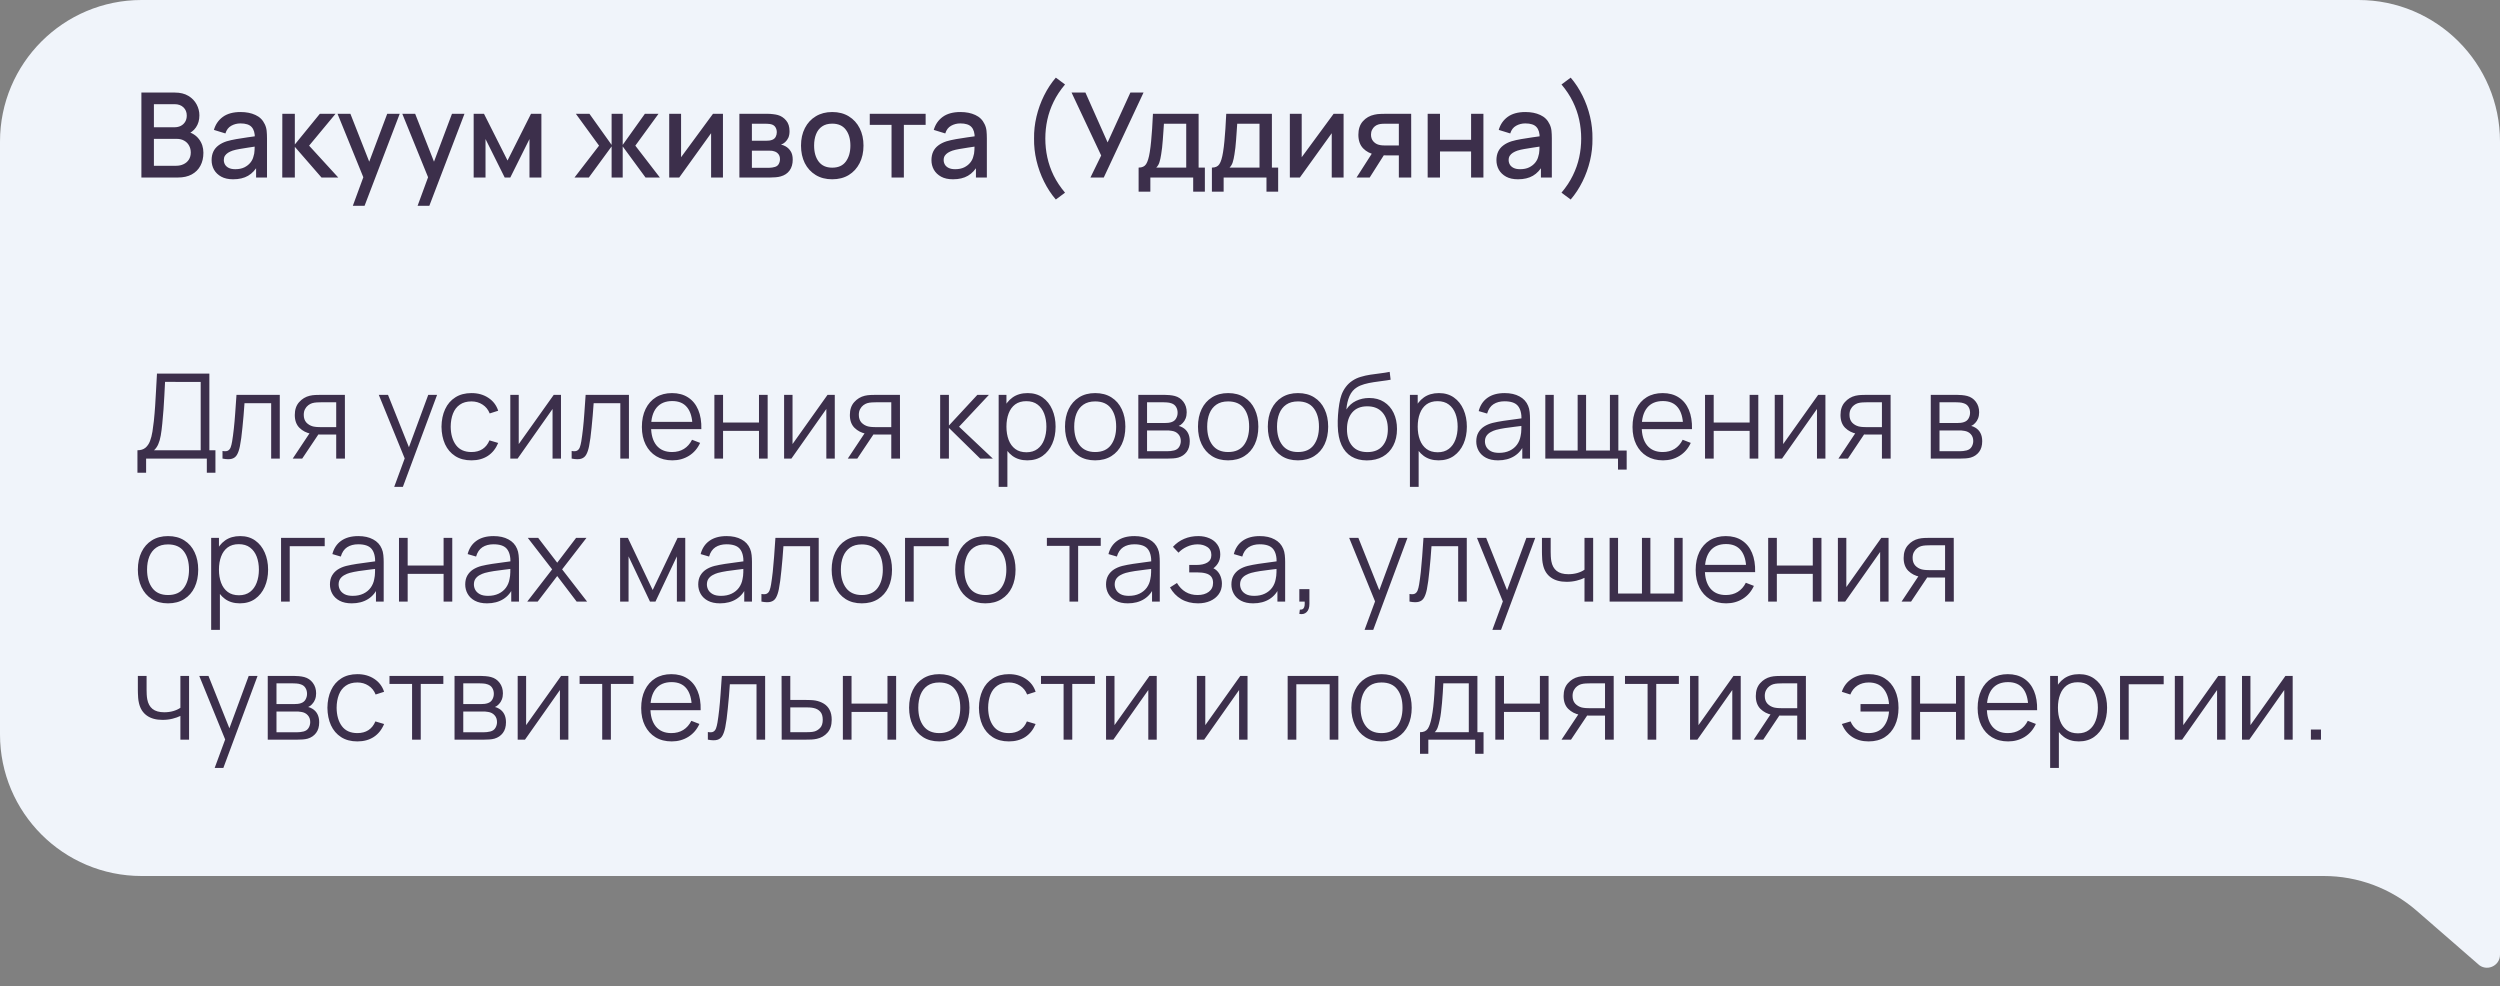 <?xml version="1.0" encoding="UTF-8"?> <svg xmlns="http://www.w3.org/2000/svg" width="507" height="200" viewBox="0 0 507 200" fill="none"><rect x="0" y="0" width="507" height="200" fill="#808080" stroke="none"/> <path d="M0 28.716C0 12.857 12.857 0 28.716 0H478.284C494.144 0 507 12.857 507 28.716V193.62C507 195.969 504.157 197.143 502.5 195.477V195.477L490.103 184.699C484.878 180.155 478.186 177.653 471.262 177.653H28.716C12.857 177.653 0 164.797 0 148.937V28.716Z" fill="#F0F4FA"></path> <path d="M28.675 36V18.771H35.447C36.54 18.771 37.457 18.994 38.199 19.441C38.941 19.887 39.499 20.466 39.874 21.175C40.249 21.877 40.437 22.619 40.437 23.401C40.437 24.35 40.201 25.164 39.731 25.842C39.268 26.52 38.642 26.983 37.852 27.23L37.828 26.643C38.929 26.915 39.775 27.445 40.365 28.235C40.955 29.017 41.25 29.93 41.25 30.975C41.25 31.988 41.047 32.869 40.64 33.619C40.241 34.369 39.655 34.955 38.881 35.378C38.115 35.793 37.186 36 36.093 36H28.675ZM31.212 33.619H35.71C36.277 33.619 36.783 33.511 37.23 33.296C37.685 33.081 38.04 32.773 38.295 32.375C38.558 31.968 38.69 31.485 38.69 30.927C38.69 30.408 38.574 29.942 38.343 29.527C38.119 29.104 37.792 28.773 37.362 28.534C36.939 28.287 36.44 28.163 35.866 28.163H31.212V33.619ZM31.212 25.806H35.411C35.874 25.806 36.289 25.714 36.656 25.531C37.031 25.339 37.326 25.068 37.541 24.717C37.764 24.358 37.876 23.927 37.876 23.425C37.876 22.755 37.653 22.204 37.206 21.774C36.759 21.343 36.161 21.128 35.411 21.128H31.212V25.806ZM47.281 36.359C46.323 36.359 45.522 36.184 44.876 35.833C44.229 35.474 43.739 35.003 43.404 34.421C43.077 33.83 42.913 33.184 42.913 32.482C42.913 31.828 43.029 31.254 43.26 30.759C43.492 30.265 43.835 29.846 44.289 29.503C44.744 29.152 45.302 28.869 45.964 28.654C46.539 28.486 47.189 28.338 47.915 28.211C48.641 28.083 49.402 27.964 50.2 27.852C51.005 27.74 51.803 27.629 52.593 27.517L51.684 28.019C51.7 27.006 51.484 26.257 51.038 25.77C50.599 25.276 49.841 25.028 48.764 25.028C48.086 25.028 47.464 25.188 46.898 25.507C46.331 25.818 45.936 26.336 45.713 27.062L43.38 26.344C43.699 25.236 44.305 24.354 45.199 23.7C46.1 23.046 47.296 22.719 48.788 22.719C49.945 22.719 50.95 22.918 51.803 23.317C52.665 23.708 53.295 24.33 53.694 25.184C53.901 25.607 54.029 26.053 54.077 26.524C54.124 26.994 54.148 27.501 54.148 28.043V36H51.935V33.045L52.366 33.428C51.831 34.417 51.149 35.154 50.32 35.641C49.498 36.12 48.485 36.359 47.281 36.359ZM47.723 34.313C48.433 34.313 49.043 34.189 49.554 33.942C50.064 33.687 50.475 33.364 50.786 32.973C51.097 32.582 51.301 32.175 51.396 31.753C51.532 31.37 51.608 30.939 51.624 30.46C51.648 29.982 51.66 29.599 51.66 29.312L52.473 29.611C51.684 29.73 50.966 29.838 50.32 29.934C49.673 30.029 49.087 30.125 48.561 30.221C48.042 30.309 47.58 30.416 47.173 30.544C46.83 30.664 46.523 30.807 46.252 30.975C45.988 31.142 45.777 31.346 45.617 31.585C45.466 31.824 45.39 32.115 45.39 32.458C45.39 32.793 45.474 33.105 45.641 33.392C45.809 33.671 46.064 33.894 46.407 34.062C46.75 34.229 47.189 34.313 47.723 34.313ZM57.243 36L57.255 23.078H59.792V29.3L64.865 23.078H68.048L62.687 29.539L68.598 36H65.2L59.792 29.778V36H57.243ZM71.551 41.743L74.052 34.935L74.088 36.945L68.452 23.078H71.061L75.272 33.786H74.507L78.527 23.078H81.063L73.932 41.743H71.551ZM84.685 41.743L87.185 34.935L87.221 36.945L81.586 23.078H84.194L88.406 33.786H87.64L91.66 23.078H94.197L87.066 41.743H84.685ZM96.059 36V23.078H98.153L102.927 32.554L107.689 23.078H109.795V36H107.378V28.199L103.489 36H102.353L98.464 28.199V36H96.059ZM116.509 36L121.486 29.539L116.784 23.078H119.536L124.034 29.383V23.078H126.284V29.383L130.783 23.078H133.547L128.844 29.539L133.822 36H130.914L126.284 29.695V36H124.034V29.695L119.416 36H116.509ZM146.616 23.078V36H144.211V27.014L137.75 36H135.716V23.078H138.121V31.884L144.594 23.078H146.616ZM149.948 36V23.078H155.631C156.006 23.078 156.381 23.102 156.756 23.15C157.131 23.19 157.462 23.249 157.749 23.329C158.403 23.513 158.961 23.88 159.424 24.43C159.887 24.972 160.118 25.698 160.118 26.608C160.118 27.126 160.038 27.565 159.879 27.924C159.719 28.275 159.5 28.578 159.221 28.833C159.093 28.945 158.957 29.044 158.814 29.132C158.67 29.22 158.527 29.288 158.383 29.336C158.678 29.383 158.969 29.487 159.256 29.647C159.695 29.878 160.054 30.213 160.333 30.652C160.62 31.082 160.764 31.661 160.764 32.387C160.764 33.256 160.553 33.986 160.13 34.576C159.707 35.158 159.109 35.557 158.335 35.773C158.032 35.86 157.689 35.92 157.306 35.952C156.931 35.984 156.556 36 156.181 36H149.948ZM152.484 34.026H156.026C156.193 34.026 156.385 34.01 156.6 33.978C156.816 33.946 157.007 33.902 157.175 33.846C157.534 33.735 157.789 33.531 157.94 33.236C158.1 32.941 158.18 32.626 158.18 32.291C158.18 31.836 158.06 31.473 157.821 31.202C157.581 30.923 157.278 30.743 156.911 30.664C156.752 30.608 156.576 30.576 156.385 30.568C156.193 30.56 156.03 30.556 155.894 30.556H152.484V34.026ZM152.484 28.546H155.284C155.515 28.546 155.751 28.534 155.99 28.51C156.229 28.478 156.437 28.426 156.612 28.354C156.923 28.235 157.155 28.035 157.306 27.756C157.458 27.469 157.534 27.158 157.534 26.823C157.534 26.456 157.45 26.129 157.282 25.842C157.115 25.555 156.863 25.355 156.528 25.244C156.297 25.164 156.03 25.12 155.727 25.112C155.432 25.096 155.244 25.088 155.164 25.088H152.484V28.546ZM168.775 36.359C167.482 36.359 166.362 36.068 165.413 35.486C164.463 34.903 163.73 34.102 163.211 33.081C162.701 32.052 162.445 30.867 162.445 29.527C162.445 28.179 162.709 26.994 163.235 25.973C163.761 24.944 164.499 24.147 165.448 23.581C166.398 23.006 167.506 22.719 168.775 22.719C170.067 22.719 171.188 23.01 172.137 23.592C173.086 24.175 173.82 24.976 174.338 25.997C174.857 27.018 175.116 28.195 175.116 29.527C175.116 30.875 174.853 32.064 174.326 33.093C173.808 34.114 173.074 34.915 172.125 35.498C171.176 36.072 170.059 36.359 168.775 36.359ZM168.775 34.002C170.011 34.002 170.932 33.587 171.539 32.758C172.153 31.92 172.46 30.843 172.46 29.527C172.46 28.179 172.149 27.102 171.527 26.297C170.912 25.483 169.995 25.076 168.775 25.076C167.937 25.076 167.247 25.267 166.705 25.65C166.162 26.025 165.76 26.548 165.496 27.218C165.233 27.88 165.101 28.65 165.101 29.527C165.101 30.883 165.413 31.968 166.035 32.781C166.657 33.595 167.57 34.002 168.775 34.002ZM180.803 36V25.327H176.388V23.078H187.719V25.327H183.304V36H180.803ZM193.266 36.359C192.309 36.359 191.507 36.184 190.861 35.833C190.215 35.474 189.724 35.003 189.389 34.421C189.062 33.83 188.899 33.184 188.899 32.482C188.899 31.828 189.015 31.254 189.246 30.759C189.477 30.265 189.82 29.846 190.275 29.503C190.73 29.152 191.288 28.869 191.95 28.654C192.524 28.486 193.174 28.338 193.9 28.211C194.626 28.083 195.388 27.964 196.186 27.852C196.991 27.74 197.789 27.629 198.578 27.517L197.669 28.019C197.685 27.006 197.47 26.257 197.023 25.77C196.584 25.276 195.827 25.028 194.75 25.028C194.072 25.028 193.45 25.188 192.883 25.507C192.317 25.818 191.922 26.336 191.699 27.062L189.366 26.344C189.685 25.236 190.291 24.354 191.184 23.7C192.086 23.046 193.282 22.719 194.774 22.719C195.93 22.719 196.935 22.918 197.789 23.317C198.65 23.708 199.28 24.33 199.679 25.184C199.887 25.607 200.014 26.053 200.062 26.524C200.11 26.994 200.134 27.501 200.134 28.043V36H197.92V33.045L198.351 33.428C197.817 34.417 197.135 35.154 196.305 35.641C195.484 36.12 194.471 36.359 193.266 36.359ZM193.709 34.313C194.419 34.313 195.029 34.189 195.539 33.942C196.05 33.687 196.461 33.364 196.772 32.973C197.083 32.582 197.286 32.175 197.382 31.753C197.518 31.37 197.593 30.939 197.609 30.46C197.633 29.982 197.645 29.599 197.645 29.312L198.459 29.611C197.669 29.73 196.951 29.838 196.305 29.934C195.659 30.029 195.073 30.125 194.546 30.221C194.028 30.309 193.565 30.416 193.158 30.544C192.815 30.664 192.508 30.807 192.237 30.975C191.974 31.142 191.762 31.346 191.603 31.585C191.451 31.824 191.376 32.115 191.376 32.458C191.376 32.793 191.459 33.105 191.627 33.392C191.794 33.671 192.05 33.894 192.393 34.062C192.736 34.229 193.174 34.313 193.709 34.313ZM214.122 40.463C213.196 39.386 212.399 38.17 211.729 36.814C211.059 35.466 210.548 34.05 210.197 32.566C209.846 31.075 209.683 29.587 209.707 28.103C209.683 26.619 209.846 25.136 210.197 23.652C210.548 22.161 211.059 20.741 211.729 19.393C212.399 18.037 213.196 16.82 214.122 15.743L215.988 17.131C215.031 18.264 214.261 19.429 213.679 20.625C213.097 21.814 212.67 23.034 212.399 24.286C212.127 25.531 211.992 26.803 211.992 28.103C211.992 29.395 212.127 30.668 212.399 31.92C212.67 33.172 213.097 34.397 213.679 35.593C214.269 36.79 215.039 37.95 215.988 39.075L214.122 40.463ZM221.141 36L223.319 31.537L217.312 18.771H220.124L224.623 28.881L229.241 18.771H231.909L223.845 36H221.141ZM230.911 38.872V33.99C231.62 33.99 232.127 33.755 232.43 33.284C232.741 32.805 232.988 31.996 233.172 30.855C233.284 30.161 233.375 29.423 233.447 28.642C233.527 27.86 233.595 27.014 233.651 26.105C233.706 25.188 233.762 24.179 233.818 23.078H243.079V33.99H244.347V38.872H241.978V36H233.292V38.872H230.911ZM234.488 33.99H240.566V25.088H236.044C236.012 25.614 235.976 26.157 235.936 26.715C235.904 27.274 235.864 27.828 235.816 28.378C235.776 28.929 235.728 29.455 235.673 29.958C235.617 30.46 235.553 30.915 235.481 31.322C235.385 31.952 235.27 32.478 235.134 32.901C235.007 33.324 234.791 33.687 234.488 33.99ZM245.773 38.872V33.99C246.483 33.99 246.99 33.755 247.293 33.284C247.604 32.805 247.851 31.996 248.035 30.855C248.146 30.161 248.238 29.423 248.31 28.642C248.39 27.86 248.457 27.014 248.513 26.105C248.569 25.188 248.625 24.179 248.681 23.078H257.941V33.99H259.21V38.872H256.841V36H248.154V38.872H245.773ZM249.351 33.99H255.429V25.088H250.906C250.874 25.614 250.838 26.157 250.798 26.715C250.767 27.274 250.727 27.828 250.679 28.378C250.639 28.929 250.591 29.455 250.535 29.958C250.479 30.46 250.416 30.915 250.344 31.322C250.248 31.952 250.132 32.478 249.997 32.901C249.869 33.324 249.654 33.687 249.351 33.99ZM272.481 23.078V36H270.076V27.014L263.615 36H261.581V23.078H263.986V31.884L270.459 23.078H272.481ZM283.686 36V31.513H281.125C280.822 31.513 280.459 31.501 280.036 31.477C279.622 31.453 279.231 31.41 278.864 31.346C277.899 31.17 277.093 30.751 276.447 30.089C275.801 29.419 275.478 28.498 275.478 27.326C275.478 26.193 275.781 25.284 276.387 24.598C277.001 23.904 277.779 23.457 278.72 23.257C279.127 23.162 279.542 23.11 279.965 23.102C280.395 23.086 280.758 23.078 281.053 23.078H286.186L286.198 36H283.686ZM275.107 36L278.373 30.891H281.017L277.775 36H275.107ZM280.91 29.503H283.686V25.088H280.91C280.734 25.088 280.519 25.096 280.264 25.112C280.008 25.128 279.761 25.172 279.522 25.244C279.275 25.315 279.035 25.443 278.804 25.626C278.581 25.81 278.397 26.045 278.254 26.332C278.11 26.612 278.038 26.935 278.038 27.302C278.038 27.852 278.194 28.307 278.505 28.666C278.816 29.017 279.187 29.248 279.618 29.36C279.849 29.423 280.08 29.463 280.312 29.479C280.543 29.495 280.742 29.503 280.91 29.503ZM289.53 36V23.078H292.031V28.354H298.336V23.078H300.837V36H298.336V30.712H292.031V36H289.53ZM307.844 36.359C306.887 36.359 306.085 36.184 305.439 35.833C304.793 35.474 304.302 35.003 303.967 34.421C303.64 33.83 303.477 33.184 303.477 32.482C303.477 31.828 303.592 31.254 303.824 30.759C304.055 30.265 304.398 29.846 304.853 29.503C305.307 29.152 305.866 28.869 306.528 28.654C307.102 28.486 307.752 28.338 308.478 28.211C309.204 28.083 309.966 27.964 310.763 27.852C311.569 27.74 312.367 27.629 313.156 27.517L312.247 28.019C312.263 27.006 312.048 26.257 311.601 25.77C311.162 25.276 310.404 25.028 309.327 25.028C308.649 25.028 308.027 25.188 307.461 25.507C306.895 25.818 306.5 26.336 306.276 27.062L303.943 26.344C304.262 25.236 304.869 24.354 305.762 23.7C306.663 23.046 307.86 22.719 309.351 22.719C310.508 22.719 311.513 22.918 312.367 23.317C313.228 23.708 313.858 24.33 314.257 25.184C314.464 25.607 314.592 26.053 314.64 26.524C314.688 26.994 314.712 27.501 314.712 28.043V36H312.498V33.045L312.929 33.428C312.394 34.417 311.712 35.154 310.883 35.641C310.061 36.12 309.048 36.359 307.844 36.359ZM308.287 34.313C308.996 34.313 309.607 34.189 310.117 33.942C310.628 33.687 311.038 33.364 311.35 32.973C311.661 32.582 311.864 32.175 311.96 31.753C312.095 31.37 312.171 30.939 312.187 30.46C312.211 29.982 312.223 29.599 312.223 29.312L313.037 29.611C312.247 29.73 311.529 29.838 310.883 29.934C310.237 30.029 309.651 30.125 309.124 30.221C308.606 30.309 308.143 30.416 307.736 30.544C307.393 30.664 307.086 30.807 306.815 30.975C306.552 31.142 306.34 31.346 306.181 31.585C306.029 31.824 305.953 32.115 305.953 32.458C305.953 32.793 306.037 33.105 306.205 33.392C306.372 33.671 306.627 33.894 306.97 34.062C307.313 34.229 307.752 34.313 308.287 34.313ZM318.536 40.463L316.669 39.075C317.618 37.95 318.384 36.79 318.967 35.593C319.557 34.397 319.988 33.172 320.259 31.92C320.53 30.668 320.666 29.395 320.666 28.103C320.666 26.803 320.53 25.531 320.259 24.286C319.988 23.034 319.561 21.814 318.978 20.625C318.396 19.429 317.626 18.264 316.669 17.131L318.536 15.743C319.461 16.82 320.259 18.037 320.929 19.393C321.599 20.741 322.109 22.161 322.46 23.652C322.811 25.136 322.975 26.619 322.951 28.103C322.975 29.587 322.811 31.075 322.46 32.566C322.109 34.05 321.599 35.466 320.929 36.814C320.259 38.17 319.461 39.386 318.536 40.463ZM27.873 95.872V91.313C28.544 91.313 29.082 91.145 29.489 90.81C29.895 90.467 30.207 90.013 30.422 89.446C30.637 88.88 30.801 88.246 30.913 87.544C31.024 86.834 31.12 86.116 31.2 85.39C31.311 84.329 31.399 83.305 31.463 82.315C31.535 81.326 31.595 80.301 31.642 79.24C31.698 78.18 31.762 77.019 31.834 75.759L42.459 75.771V91.313H43.691V95.872H41.944V93H29.632V95.872H27.873ZM31.236 91.313H40.7V77.458L33.473 77.446C33.425 78.419 33.377 79.36 33.329 80.269C33.282 81.179 33.226 82.096 33.162 83.021C33.098 83.947 33.014 84.912 32.911 85.917C32.823 86.834 32.719 87.636 32.6 88.322C32.48 89.008 32.312 89.594 32.097 90.081C31.89 90.567 31.602 90.978 31.236 91.313ZM45.122 93V91.457C45.601 91.544 45.964 91.524 46.211 91.397C46.466 91.261 46.654 91.038 46.773 90.727C46.893 90.408 46.993 90.013 47.072 89.542C47.2 88.76 47.316 87.899 47.419 86.958C47.523 86.016 47.615 84.98 47.695 83.847C47.782 82.706 47.87 81.45 47.958 80.078H56.74V93H54.993V81.765H49.585C49.529 82.611 49.465 83.452 49.394 84.29C49.322 85.127 49.246 85.933 49.166 86.707C49.094 87.472 49.015 88.178 48.927 88.824C48.839 89.47 48.748 90.029 48.652 90.499C48.508 91.209 48.317 91.776 48.077 92.198C47.846 92.621 47.499 92.9 47.036 93.036C46.574 93.171 45.936 93.159 45.122 93ZM68.183 93V88.13H65.168C64.817 88.13 64.454 88.118 64.079 88.094C63.712 88.062 63.369 88.019 63.05 87.963C62.141 87.787 61.367 87.388 60.729 86.766C60.099 86.136 59.784 85.267 59.784 84.158C59.784 83.073 60.079 82.204 60.669 81.55C61.259 80.888 61.973 80.457 62.811 80.257C63.194 80.17 63.581 80.118 63.971 80.102C64.37 80.086 64.713 80.078 65.001 80.078H69.942L69.954 93H68.183ZM59.365 93L62.966 87.58H64.917L61.291 93H59.365ZM65.072 86.623H68.183V81.585H65.072C64.881 81.585 64.614 81.594 64.271 81.609C63.928 81.625 63.605 81.677 63.301 81.765C63.038 81.845 62.775 81.984 62.512 82.184C62.257 82.375 62.041 82.634 61.866 82.962C61.69 83.281 61.602 83.671 61.602 84.134C61.602 84.78 61.778 85.299 62.129 85.689C62.488 86.072 62.934 86.336 63.469 86.479C63.756 86.543 64.043 86.583 64.33 86.599C64.618 86.615 64.865 86.623 65.072 86.623ZM79.943 98.743L82.444 91.959L82.48 93.969L76.82 80.078H78.687L83.329 91.696H82.563L86.847 80.078H88.641L81.702 98.743H79.943ZM95.612 93.359C94.312 93.359 93.212 93.068 92.31 92.486C91.409 91.903 90.723 91.102 90.252 90.081C89.79 89.052 89.55 87.871 89.534 86.539C89.55 85.183 89.797 83.994 90.276 82.973C90.755 81.944 91.445 81.147 92.346 80.581C93.247 80.006 94.34 79.719 95.624 79.719C96.933 79.719 98.069 80.038 99.034 80.676C100.008 81.314 100.674 82.188 101.033 83.296L99.31 83.847C99.007 83.073 98.524 82.475 97.862 82.052C97.208 81.621 96.458 81.406 95.612 81.406C94.663 81.406 93.877 81.625 93.255 82.064C92.633 82.495 92.171 83.097 91.867 83.871C91.564 84.644 91.409 85.534 91.401 86.539C91.417 88.086 91.776 89.331 92.478 90.272C93.18 91.205 94.225 91.672 95.612 91.672C96.49 91.672 97.236 91.472 97.85 91.074C98.472 90.667 98.943 90.077 99.262 89.303L101.033 89.829C100.554 90.978 99.852 91.855 98.927 92.462C98.001 93.06 96.897 93.359 95.612 93.359ZM113.768 80.078V93H112.057V82.938L104.974 93H103.49V80.078H105.201V90.057L112.297 80.078H113.768ZM115.93 93V91.457C116.409 91.544 116.771 91.524 117.019 91.397C117.274 91.261 117.461 91.038 117.581 90.727C117.701 90.408 117.8 90.013 117.88 89.542C118.008 88.76 118.123 87.899 118.227 86.958C118.331 86.016 118.423 84.98 118.502 83.847C118.59 82.706 118.678 81.45 118.766 80.078H127.548V93H125.801V81.765H120.393C120.337 82.611 120.273 83.452 120.201 84.29C120.13 85.127 120.054 85.933 119.974 86.707C119.902 87.472 119.823 88.178 119.735 88.824C119.647 89.47 119.555 90.029 119.46 90.499C119.316 91.209 119.125 91.776 118.885 92.198C118.654 92.621 118.307 92.9 117.844 93.036C117.382 93.171 116.744 93.159 115.93 93ZM136.359 93.359C135.098 93.359 134.006 93.08 133.08 92.521C132.163 91.963 131.449 91.177 130.939 90.164C130.428 89.151 130.173 87.963 130.173 86.599C130.173 85.187 130.424 83.966 130.927 82.938C131.429 81.909 132.135 81.115 133.044 80.556C133.962 79.998 135.043 79.719 136.287 79.719C137.563 79.719 138.652 80.014 139.553 80.604C140.455 81.187 141.137 82.024 141.599 83.117C142.062 84.21 142.273 85.514 142.233 87.029H140.439V86.407C140.407 84.732 140.044 83.468 139.35 82.615C138.664 81.761 137.659 81.334 136.335 81.334C134.947 81.334 133.882 81.785 133.14 82.686C132.406 83.588 132.039 84.872 132.039 86.539C132.039 88.166 132.406 89.43 133.14 90.332C133.882 91.225 134.931 91.672 136.287 91.672C137.212 91.672 138.018 91.46 138.704 91.038C139.398 90.607 139.944 89.989 140.343 89.183L141.982 89.817C141.472 90.942 140.718 91.816 139.721 92.438C138.732 93.052 137.611 93.359 136.359 93.359ZM131.417 87.029V85.558H141.288V87.029H131.417ZM144.877 93V80.078H146.636V85.689H153.922V80.078H155.681V93H153.922V87.376H146.636V93H144.877ZM169.293 80.078V93H167.582V82.938L160.499 93H159.015V80.078H160.726V90.057L167.821 80.078H169.293ZM180.751 93V88.13H177.736C177.385 88.13 177.022 88.118 176.647 88.094C176.28 88.062 175.937 88.019 175.618 87.963C174.709 87.787 173.935 87.388 173.297 86.766C172.667 86.136 172.352 85.267 172.352 84.158C172.352 83.073 172.647 82.204 173.237 81.55C173.827 80.888 174.541 80.457 175.379 80.257C175.762 80.17 176.149 80.118 176.54 80.102C176.938 80.086 177.281 80.078 177.569 80.078H182.51L182.522 93H180.751ZM171.933 93L175.534 87.58H177.485L173.859 93H171.933ZM177.64 86.623H180.751V81.585H177.64C177.449 81.585 177.182 81.594 176.839 81.609C176.496 81.625 176.173 81.677 175.869 81.765C175.606 81.845 175.343 81.984 175.08 82.184C174.825 82.375 174.609 82.634 174.434 82.962C174.258 83.281 174.17 83.671 174.17 84.134C174.17 84.78 174.346 85.299 174.697 85.689C175.056 86.072 175.503 86.336 176.037 86.479C176.324 86.543 176.611 86.583 176.898 86.599C177.186 86.615 177.433 86.623 177.64 86.623ZM190.656 93L190.668 80.078H192.439V86.3L198.206 80.078H200.551L194.497 86.539L201.341 93H198.781L192.439 86.778V93H190.656ZM208.343 93.359C207.154 93.359 206.149 93.06 205.328 92.462C204.506 91.855 203.884 91.038 203.461 90.009C203.038 88.972 202.827 87.811 202.827 86.527C202.827 85.219 203.038 84.054 203.461 83.033C203.892 82.004 204.522 81.195 205.352 80.604C206.181 80.014 207.202 79.719 208.415 79.719C209.595 79.719 210.608 80.018 211.454 80.616C212.299 81.215 212.945 82.028 213.392 83.057C213.847 84.086 214.074 85.243 214.074 86.527C214.074 87.819 213.847 88.98 213.392 90.009C212.937 91.038 212.283 91.855 211.43 92.462C210.576 93.06 209.547 93.359 208.343 93.359ZM202.528 98.743V80.078H204.107V89.805H204.299V98.743H202.528ZM208.163 91.72C209.065 91.72 209.814 91.492 210.413 91.038C211.011 90.583 211.458 89.965 211.753 89.183C212.056 88.394 212.207 87.508 212.207 86.527C212.207 85.554 212.06 84.676 211.765 83.895C211.47 83.113 211.019 82.495 210.413 82.04C209.814 81.585 209.053 81.358 208.127 81.358C207.226 81.358 206.476 81.578 205.878 82.016C205.288 82.455 204.845 83.065 204.55 83.847C204.255 84.621 204.107 85.514 204.107 86.527C204.107 87.524 204.255 88.417 204.55 89.207C204.845 89.989 205.292 90.603 205.89 91.05C206.488 91.496 207.246 91.72 208.163 91.72ZM222.098 93.359C220.813 93.359 219.716 93.068 218.807 92.486C217.898 91.903 217.2 91.098 216.713 90.069C216.227 89.04 215.983 87.859 215.983 86.527C215.983 85.171 216.231 83.983 216.725 82.962C217.22 81.941 217.922 81.147 218.831 80.581C219.748 80.006 220.837 79.719 222.098 79.719C223.39 79.719 224.49 80.01 225.4 80.592C226.317 81.167 227.015 81.968 227.494 82.997C227.98 84.018 228.224 85.195 228.224 86.527C228.224 87.883 227.98 89.076 227.494 90.105C227.007 91.126 226.305 91.923 225.388 92.498C224.471 93.072 223.374 93.359 222.098 93.359ZM222.098 91.672C223.533 91.672 224.602 91.197 225.304 90.248C226.006 89.291 226.357 88.05 226.357 86.527C226.357 84.964 226.002 83.719 225.292 82.794C224.59 81.869 223.525 81.406 222.098 81.406C221.132 81.406 220.335 81.625 219.705 82.064C219.082 82.495 218.616 83.097 218.305 83.871C218.002 84.636 217.85 85.522 217.85 86.527C217.85 88.082 218.209 89.331 218.927 90.272C219.645 91.205 220.702 91.672 222.098 91.672ZM230.851 93V80.078H236.175C236.447 80.078 236.774 80.094 237.156 80.126C237.547 80.158 237.91 80.218 238.245 80.305C238.971 80.497 239.553 80.888 239.992 81.478C240.439 82.068 240.662 82.778 240.662 83.608C240.662 84.07 240.59 84.485 240.447 84.852C240.311 85.211 240.116 85.522 239.86 85.785C239.741 85.921 239.609 86.04 239.466 86.144C239.322 86.24 239.182 86.32 239.047 86.383C239.302 86.431 239.577 86.543 239.872 86.718C240.335 86.99 240.686 87.357 240.925 87.819C241.165 88.274 241.284 88.828 241.284 89.482C241.284 90.368 241.073 91.09 240.65 91.648C240.227 92.206 239.661 92.589 238.951 92.797C238.632 92.884 238.285 92.94 237.91 92.964C237.543 92.988 237.196 93 236.869 93H230.851ZM232.622 91.504H236.786C236.953 91.504 237.164 91.492 237.42 91.469C237.675 91.437 237.902 91.397 238.102 91.349C238.572 91.229 238.915 90.99 239.131 90.631C239.354 90.264 239.466 89.865 239.466 89.434C239.466 88.868 239.298 88.406 238.963 88.046C238.636 87.68 238.197 87.456 237.647 87.376C237.464 87.337 237.272 87.313 237.073 87.305C236.873 87.297 236.694 87.293 236.534 87.293H232.622V91.504ZM232.622 85.785H236.235C236.443 85.785 236.674 85.773 236.929 85.749C237.192 85.717 237.42 85.665 237.611 85.594C238.026 85.45 238.329 85.203 238.52 84.852C238.72 84.501 238.82 84.118 238.82 83.703C238.82 83.249 238.712 82.85 238.496 82.507C238.289 82.164 237.974 81.924 237.551 81.789C237.264 81.685 236.953 81.625 236.618 81.609C236.291 81.594 236.084 81.585 235.996 81.585H232.622V85.785ZM249.065 93.359C247.781 93.359 246.684 93.068 245.775 92.486C244.866 91.903 244.168 91.098 243.681 90.069C243.194 89.04 242.951 87.859 242.951 86.527C242.951 85.171 243.198 83.983 243.693 82.962C244.188 81.941 244.889 81.147 245.799 80.581C246.716 80.006 247.805 79.719 249.065 79.719C250.357 79.719 251.458 80.01 252.368 80.592C253.285 81.167 253.983 81.968 254.461 82.997C254.948 84.018 255.191 85.195 255.191 86.527C255.191 87.883 254.948 89.076 254.461 90.105C253.975 91.126 253.273 91.923 252.356 92.498C251.438 93.072 250.341 93.359 249.065 93.359ZM249.065 91.672C250.501 91.672 251.57 91.197 252.272 90.248C252.974 89.291 253.325 88.05 253.325 86.527C253.325 84.964 252.97 83.719 252.26 82.794C251.558 81.869 250.493 81.406 249.065 81.406C248.1 81.406 247.302 81.625 246.672 82.064C246.05 82.495 245.583 83.097 245.272 83.871C244.969 84.636 244.818 85.522 244.818 86.527C244.818 88.082 245.177 89.331 245.895 90.272C246.612 91.205 247.669 91.672 249.065 91.672ZM263.227 93.359C261.943 93.359 260.846 93.068 259.936 92.486C259.027 91.903 258.329 91.098 257.843 90.069C257.356 89.04 257.113 87.859 257.113 86.527C257.113 85.171 257.36 83.983 257.855 82.962C258.349 81.941 259.051 81.147 259.96 80.581C260.878 80.006 261.966 79.719 263.227 79.719C264.519 79.719 265.62 80.01 266.529 80.592C267.446 81.167 268.144 81.968 268.623 82.997C269.11 84.018 269.353 85.195 269.353 86.527C269.353 87.883 269.11 89.076 268.623 90.105C268.136 91.126 267.434 91.923 266.517 92.498C265.6 93.072 264.503 93.359 263.227 93.359ZM263.227 91.672C264.663 91.672 265.731 91.197 266.433 90.248C267.135 89.291 267.486 88.05 267.486 86.527C267.486 84.964 267.131 83.719 266.421 82.794C265.719 81.869 264.655 81.406 263.227 81.406C262.262 81.406 261.464 81.625 260.834 82.064C260.212 82.495 259.745 83.097 259.434 83.871C259.131 84.636 258.979 85.522 258.979 86.527C258.979 88.082 259.338 89.331 260.056 90.272C260.774 91.205 261.831 91.672 263.227 91.672ZM277.173 93.371C275.969 93.363 274.936 93.1 274.074 92.581C273.213 92.063 272.543 91.289 272.064 90.26C271.593 89.231 271.338 87.947 271.298 86.407C271.274 85.729 271.29 84.992 271.346 84.194C271.402 83.388 271.49 82.623 271.609 81.897C271.729 81.171 271.873 80.581 272.04 80.126C272.247 79.535 272.543 78.985 272.925 78.475C273.316 77.956 273.767 77.533 274.277 77.206C274.772 76.871 275.33 76.612 275.953 76.429C276.583 76.237 277.237 76.09 277.915 75.986C278.601 75.882 279.279 75.79 279.949 75.711C280.627 75.631 281.253 75.531 281.827 75.412L282.019 77.003C281.58 77.091 281.062 77.171 280.463 77.242C279.865 77.314 279.239 77.402 278.585 77.505C277.931 77.601 277.305 77.733 276.706 77.9C276.108 78.068 275.598 78.287 275.175 78.558C274.529 78.949 274.03 79.54 273.679 80.329C273.336 81.119 273.125 82.024 273.045 83.045C273.54 82.272 274.194 81.689 275.007 81.298C275.829 80.907 276.718 80.712 277.676 80.712C278.84 80.712 279.841 80.979 280.679 81.514C281.524 82.048 282.174 82.79 282.629 83.739C283.084 84.688 283.311 85.777 283.311 87.006C283.311 88.29 283.06 89.41 282.557 90.368C282.063 91.325 281.357 92.067 280.439 92.593C279.522 93.112 278.433 93.371 277.173 93.371ZM277.305 91.684C278.661 91.684 279.69 91.261 280.392 90.416C281.101 89.57 281.456 88.445 281.456 87.041C281.456 85.606 281.089 84.473 280.356 83.644C279.63 82.814 278.605 82.399 277.281 82.399C275.957 82.399 274.94 82.814 274.23 83.644C273.52 84.473 273.165 85.606 273.165 87.041C273.165 88.477 273.52 89.61 274.23 90.439C274.94 91.269 275.965 91.684 277.305 91.684ZM291.746 93.359C290.558 93.359 289.553 93.06 288.731 92.462C287.91 91.855 287.287 91.038 286.865 90.009C286.442 88.972 286.231 87.811 286.231 86.527C286.231 85.219 286.442 84.054 286.865 83.033C287.295 82.004 287.926 81.195 288.755 80.604C289.585 80.014 290.606 79.719 291.818 79.719C292.999 79.719 294.012 80.018 294.857 80.616C295.703 81.215 296.349 82.028 296.796 83.057C297.25 84.086 297.478 85.243 297.478 86.527C297.478 87.819 297.25 88.98 296.796 90.009C296.341 91.038 295.687 91.855 294.833 92.462C293.98 93.06 292.951 93.359 291.746 93.359ZM285.931 98.743V80.078H287.511V89.805H287.702V98.743H285.931ZM291.567 91.72C292.468 91.72 293.218 91.492 293.816 91.038C294.415 90.583 294.861 89.965 295.156 89.183C295.459 88.394 295.611 87.508 295.611 86.527C295.611 85.554 295.463 84.676 295.168 83.895C294.873 83.113 294.423 82.495 293.816 82.04C293.218 81.585 292.456 81.358 291.531 81.358C290.63 81.358 289.88 81.578 289.282 82.016C288.691 82.455 288.249 83.065 287.954 83.847C287.658 84.621 287.511 85.514 287.511 86.527C287.511 87.524 287.658 88.417 287.954 89.207C288.249 89.989 288.695 90.603 289.294 91.05C289.892 91.496 290.65 91.72 291.567 91.72ZM303.802 93.359C302.829 93.359 302.011 93.183 301.349 92.832C300.695 92.481 300.205 92.015 299.878 91.433C299.551 90.85 299.387 90.216 299.387 89.53C299.387 88.828 299.527 88.23 299.806 87.736C300.093 87.233 300.48 86.822 300.966 86.503C301.461 86.184 302.031 85.941 302.677 85.773C303.332 85.614 304.053 85.474 304.843 85.354C305.641 85.227 306.418 85.119 307.176 85.031C307.942 84.936 308.612 84.844 309.186 84.756L308.564 85.139C308.588 83.863 308.341 82.918 307.822 82.303C307.304 81.689 306.403 81.382 305.118 81.382C304.233 81.382 303.483 81.582 302.869 81.98C302.263 82.379 301.836 83.009 301.589 83.871L299.878 83.368C300.173 82.212 300.767 81.314 301.66 80.676C302.554 80.038 303.714 79.719 305.142 79.719C306.323 79.719 307.324 79.942 308.145 80.389C308.975 80.828 309.561 81.466 309.904 82.303C310.064 82.678 310.167 83.097 310.215 83.56C310.263 84.022 310.287 84.493 310.287 84.972V93H308.72V89.757L309.174 89.949C308.736 91.058 308.054 91.903 307.128 92.486C306.203 93.068 305.094 93.359 303.802 93.359ZM304.006 91.839C304.827 91.839 305.545 91.692 306.159 91.397C306.773 91.102 307.268 90.699 307.643 90.188C308.018 89.67 308.261 89.088 308.373 88.441C308.468 88.027 308.52 87.572 308.528 87.077C308.536 86.575 308.54 86.2 308.54 85.953L309.21 86.3C308.612 86.379 307.962 86.459 307.26 86.539C306.566 86.619 305.88 86.71 305.202 86.814C304.532 86.918 303.926 87.041 303.383 87.185C303.016 87.289 302.661 87.436 302.318 87.628C301.975 87.811 301.692 88.058 301.469 88.37C301.254 88.681 301.146 89.067 301.146 89.53C301.146 89.905 301.238 90.268 301.421 90.619C301.613 90.97 301.916 91.261 302.33 91.492C302.753 91.724 303.312 91.839 304.006 91.839ZM328.131 95.237V93H313.39V80.078H315.101V91.373H319.947V80.078H321.658V91.373H326.492V80.078H328.202V91.373H329.89V95.237H328.131ZM337.261 93.359C336.001 93.359 334.908 93.08 333.983 92.521C333.066 91.963 332.352 91.177 331.841 90.164C331.331 89.151 331.075 87.963 331.075 86.599C331.075 85.187 331.327 83.966 331.829 82.938C332.332 81.909 333.038 81.115 333.947 80.556C334.864 79.998 335.945 79.719 337.189 79.719C338.466 79.719 339.554 80.014 340.456 80.604C341.357 81.187 342.039 82.024 342.502 83.117C342.964 84.21 343.176 85.514 343.136 87.029H341.341V86.407C341.309 84.732 340.946 83.468 340.252 82.615C339.566 81.761 338.561 81.334 337.237 81.334C335.849 81.334 334.784 81.785 334.043 82.686C333.309 83.588 332.942 84.872 332.942 86.539C332.942 88.166 333.309 89.43 334.043 90.332C334.784 91.225 335.833 91.672 337.189 91.672C338.115 91.672 338.92 91.46 339.606 91.038C340.3 90.607 340.847 89.989 341.246 89.183L342.885 89.817C342.374 90.942 341.62 91.816 340.623 92.438C339.634 93.052 338.514 93.359 337.261 93.359ZM332.32 87.029V85.558H342.191V87.029H332.32ZM345.779 93V80.078H347.538V85.689H354.825V80.078H356.584V93H354.825V87.376H347.538V93H345.779ZM370.195 80.078V93H368.484V82.938L361.401 93H359.917V80.078H361.628V90.057L368.724 80.078H370.195ZM381.654 93V88.13H378.639C378.288 88.13 377.925 88.118 377.55 88.094C377.183 88.062 376.84 88.019 376.521 87.963C375.611 87.787 374.838 87.388 374.2 86.766C373.569 86.136 373.254 85.267 373.254 84.158C373.254 83.073 373.55 82.204 374.14 81.55C374.73 80.888 375.444 80.457 376.281 80.257C376.664 80.17 377.051 80.118 377.442 80.102C377.841 80.086 378.184 80.078 378.471 80.078H383.413L383.425 93H381.654ZM372.836 93L376.437 87.58H378.387L374.762 93H372.836ZM378.543 86.623H381.654V81.585H378.543C378.351 81.585 378.084 81.594 377.741 81.609C377.398 81.625 377.075 81.677 376.772 81.765C376.509 81.845 376.246 81.984 375.982 82.184C375.727 82.375 375.512 82.634 375.336 82.962C375.161 83.281 375.073 83.671 375.073 84.134C375.073 84.78 375.249 85.299 375.599 85.689C375.958 86.072 376.405 86.336 376.94 86.479C377.227 86.543 377.514 86.583 377.801 86.599C378.088 86.615 378.335 86.623 378.543 86.623ZM391.559 93V80.078H396.883C397.155 80.078 397.482 80.094 397.864 80.126C398.255 80.158 398.618 80.218 398.953 80.305C399.679 80.497 400.261 80.888 400.7 81.478C401.147 82.068 401.37 82.778 401.37 83.608C401.37 84.07 401.298 84.485 401.155 84.852C401.019 85.211 400.824 85.522 400.569 85.785C400.449 85.921 400.317 86.04 400.174 86.144C400.03 86.24 399.891 86.32 399.755 86.383C400.01 86.431 400.285 86.543 400.58 86.718C401.043 86.99 401.394 87.357 401.633 87.819C401.873 88.274 401.992 88.828 401.992 89.482C401.992 90.368 401.781 91.09 401.358 91.648C400.935 92.206 400.369 92.589 399.659 92.797C399.34 92.884 398.993 92.94 398.618 92.964C398.251 92.988 397.904 93 397.577 93H391.559ZM393.33 91.504H397.494C397.661 91.504 397.872 91.492 398.128 91.469C398.383 91.437 398.61 91.397 398.81 91.349C399.28 91.229 399.623 90.99 399.839 90.631C400.062 90.264 400.174 89.865 400.174 89.434C400.174 88.868 400.006 88.406 399.671 88.046C399.344 87.68 398.905 87.456 398.355 87.376C398.172 87.337 397.98 87.313 397.781 87.305C397.581 87.297 397.402 87.293 397.242 87.293H393.33V91.504ZM393.33 85.785H396.943C397.151 85.785 397.382 85.773 397.637 85.749C397.9 85.717 398.128 85.665 398.319 85.594C398.734 85.45 399.037 85.203 399.228 84.852C399.428 84.501 399.528 84.118 399.528 83.703C399.528 83.249 399.42 82.85 399.205 82.507C398.997 82.164 398.682 81.924 398.259 81.789C397.972 81.685 397.661 81.625 397.326 81.609C396.999 81.594 396.792 81.585 396.704 81.585H393.33V85.785ZM34.071 122.359C32.787 122.359 31.69 122.068 30.781 121.486C29.872 120.903 29.174 120.098 28.687 119.069C28.201 118.04 27.957 116.859 27.957 115.527C27.957 114.171 28.204 112.982 28.699 111.961C29.194 110.94 29.895 110.147 30.805 109.58C31.722 109.006 32.811 108.719 34.071 108.719C35.364 108.719 36.464 109.01 37.374 109.592C38.291 110.167 38.989 110.968 39.467 111.997C39.954 113.018 40.197 114.195 40.197 115.527C40.197 116.883 39.954 118.076 39.467 119.104C38.981 120.126 38.279 120.923 37.362 121.497C36.444 122.072 35.347 122.359 34.071 122.359ZM34.071 120.672C35.507 120.672 36.576 120.197 37.278 119.248C37.98 118.291 38.331 117.051 38.331 115.527C38.331 113.964 37.976 112.719 37.266 111.794C36.564 110.869 35.499 110.406 34.071 110.406C33.106 110.406 32.308 110.625 31.678 111.064C31.056 111.495 30.59 112.097 30.278 112.871C29.975 113.637 29.824 114.522 29.824 115.527C29.824 117.082 30.183 118.331 30.901 119.272C31.618 120.205 32.675 120.672 34.071 120.672ZM48.64 122.359C47.451 122.359 46.446 122.06 45.624 121.462C44.803 120.855 44.181 120.038 43.758 119.009C43.335 117.972 43.124 116.811 43.124 115.527C43.124 114.219 43.335 113.054 43.758 112.033C44.189 111.004 44.819 110.195 45.648 109.604C46.478 109.014 47.499 108.719 48.711 108.719C49.892 108.719 50.905 109.018 51.751 109.616C52.596 110.215 53.242 111.028 53.689 112.057C54.144 113.086 54.371 114.243 54.371 115.527C54.371 116.819 54.144 117.98 53.689 119.009C53.234 120.038 52.58 120.855 51.727 121.462C50.873 122.06 49.844 122.359 48.64 122.359ZM42.825 127.743V109.078H44.404V118.805H44.596V127.743H42.825ZM48.46 120.72C49.361 120.72 50.111 120.492 50.709 120.038C51.308 119.583 51.755 118.965 52.05 118.183C52.353 117.394 52.504 116.508 52.504 115.527C52.504 114.554 52.357 113.676 52.062 112.895C51.766 112.113 51.316 111.495 50.709 111.04C50.111 110.586 49.349 110.358 48.424 110.358C47.523 110.358 46.773 110.578 46.175 111.016C45.585 111.455 45.142 112.065 44.847 112.847C44.552 113.621 44.404 114.514 44.404 115.527C44.404 116.524 44.552 117.417 44.847 118.207C45.142 118.989 45.589 119.603 46.187 120.05C46.785 120.496 47.543 120.72 48.46 120.72ZM56.998 122V109.078H65.852V110.765H58.757V122H56.998ZM71.328 122.359C70.355 122.359 69.537 122.183 68.875 121.832C68.221 121.482 67.731 121.015 67.404 120.433C67.077 119.85 66.913 119.216 66.913 118.53C66.913 117.828 67.053 117.23 67.332 116.735C67.619 116.233 68.006 115.822 68.493 115.503C68.987 115.184 69.557 114.941 70.204 114.773C70.858 114.614 71.579 114.474 72.369 114.354C73.167 114.227 73.945 114.119 74.702 114.031C75.468 113.936 76.138 113.844 76.712 113.756L76.09 114.139C76.114 112.863 75.867 111.918 75.348 111.303C74.83 110.689 73.929 110.382 72.644 110.382C71.759 110.382 71.009 110.582 70.395 110.98C69.789 111.379 69.362 112.009 69.115 112.871L67.404 112.368C67.699 111.212 68.293 110.314 69.186 109.676C70.08 109.038 71.24 108.719 72.668 108.719C73.849 108.719 74.85 108.942 75.671 109.389C76.501 109.828 77.087 110.466 77.43 111.303C77.59 111.678 77.694 112.097 77.741 112.56C77.789 113.022 77.813 113.493 77.813 113.972V122H76.246V118.758L76.7 118.949C76.262 120.058 75.58 120.903 74.654 121.486C73.729 122.068 72.62 122.359 71.328 122.359ZM71.532 120.839C72.353 120.839 73.071 120.692 73.685 120.397C74.299 120.102 74.794 119.699 75.169 119.188C75.544 118.67 75.787 118.087 75.899 117.441C75.995 117.027 76.046 116.572 76.054 116.077C76.062 115.575 76.066 115.2 76.066 114.953L76.736 115.3C76.138 115.379 75.488 115.459 74.786 115.539C74.092 115.619 73.406 115.71 72.728 115.814C72.058 115.918 71.452 116.041 70.909 116.185C70.543 116.289 70.188 116.436 69.845 116.628C69.502 116.811 69.218 117.059 68.995 117.37C68.78 117.681 68.672 118.068 68.672 118.53C68.672 118.905 68.764 119.268 68.947 119.619C69.139 119.97 69.442 120.261 69.856 120.492C70.279 120.724 70.838 120.839 71.532 120.839ZM80.916 122V109.078H82.675V114.689H89.962V109.078H91.72V122H89.962V116.377H82.675V122H80.916ZM98.763 122.359C97.79 122.359 96.973 122.183 96.311 121.832C95.656 121.482 95.166 121.015 94.839 120.433C94.512 119.85 94.348 119.216 94.348 118.53C94.348 117.828 94.488 117.23 94.767 116.735C95.054 116.233 95.441 115.822 95.928 115.503C96.422 115.184 96.993 114.941 97.639 114.773C98.293 114.614 99.015 114.474 99.804 114.354C100.602 114.227 101.38 114.119 102.137 114.031C102.903 113.936 103.573 113.844 104.148 113.756L103.525 114.139C103.549 112.863 103.302 111.918 102.784 111.303C102.265 110.689 101.364 110.382 100.079 110.382C99.194 110.382 98.444 110.582 97.83 110.98C97.224 111.379 96.797 112.009 96.55 112.871L94.839 112.368C95.134 111.212 95.728 110.314 96.622 109.676C97.515 109.038 98.676 108.719 100.103 108.719C101.284 108.719 102.285 108.942 103.107 109.389C103.936 109.828 104.522 110.466 104.865 111.303C105.025 111.678 105.129 112.097 105.176 112.56C105.224 113.022 105.248 113.493 105.248 113.972V122H103.681V118.758L104.136 118.949C103.697 120.058 103.015 120.903 102.09 121.486C101.164 122.068 100.056 122.359 98.763 122.359ZM98.967 120.839C99.788 120.839 100.506 120.692 101.12 120.397C101.735 120.102 102.229 119.699 102.604 119.188C102.979 118.67 103.222 118.087 103.334 117.441C103.43 117.027 103.481 116.572 103.489 116.077C103.497 115.575 103.501 115.2 103.501 114.953L104.171 115.3C103.573 115.379 102.923 115.459 102.221 115.539C101.527 115.619 100.841 115.71 100.163 115.814C99.493 115.918 98.887 116.041 98.344 116.185C97.978 116.289 97.623 116.436 97.28 116.628C96.937 116.811 96.653 117.059 96.43 117.37C96.215 117.681 96.107 118.068 96.107 118.53C96.107 118.905 96.199 119.268 96.382 119.619C96.574 119.97 96.877 120.261 97.292 120.492C97.714 120.724 98.273 120.839 98.967 120.839ZM106.927 122L111.976 115.467L107.035 109.078H109.141L113.005 114.115L116.834 109.078H118.94L113.999 115.467L119.06 122H116.942L113.005 116.819L109.045 122H106.927ZM125.761 122V109.078H127.328L132.366 119.655L137.415 109.078H138.97V122H137.271V112.835L132.928 122H131.815L127.472 112.835V122H125.761ZM146.015 122.359C145.042 122.359 144.225 122.183 143.562 121.832C142.908 121.482 142.418 121.015 142.091 120.433C141.764 119.85 141.6 119.216 141.6 118.53C141.6 117.828 141.74 117.23 142.019 116.735C142.306 116.233 142.693 115.822 143.18 115.503C143.674 115.184 144.244 114.941 144.891 114.773C145.545 114.614 146.267 114.474 147.056 114.354C147.854 114.227 148.632 114.119 149.389 114.031C150.155 113.936 150.825 113.844 151.399 113.756L150.777 114.139C150.801 112.863 150.554 111.918 150.035 111.303C149.517 110.689 148.616 110.382 147.331 110.382C146.446 110.382 145.696 110.582 145.082 110.98C144.476 111.379 144.049 112.009 143.802 112.871L142.091 112.368C142.386 111.212 142.98 110.314 143.874 109.676C144.767 109.038 145.928 108.719 147.355 108.719C148.536 108.719 149.537 108.942 150.359 109.389C151.188 109.828 151.774 110.466 152.117 111.303C152.277 111.678 152.381 112.097 152.428 112.56C152.476 113.022 152.5 113.493 152.5 113.972V122H150.933V118.758L151.387 118.949C150.949 120.058 150.267 120.903 149.341 121.486C148.416 122.068 147.307 122.359 146.015 122.359ZM146.219 120.839C147.04 120.839 147.758 120.692 148.372 120.397C148.987 120.102 149.481 119.699 149.856 119.188C150.231 118.67 150.474 118.087 150.586 117.441C150.682 117.027 150.733 116.572 150.741 116.077C150.749 115.575 150.753 115.2 150.753 114.953L151.423 115.3C150.825 115.379 150.175 115.459 149.473 115.539C148.779 115.619 148.093 115.71 147.415 115.814C146.745 115.918 146.139 116.041 145.596 116.185C145.23 116.289 144.875 116.436 144.532 116.628C144.189 116.811 143.905 117.059 143.682 117.37C143.467 117.681 143.359 118.068 143.359 118.53C143.359 118.905 143.451 119.268 143.634 119.619C143.826 119.97 144.129 120.261 144.544 120.492C144.966 120.724 145.525 120.839 146.219 120.839ZM154.419 122V120.457C154.897 120.544 155.26 120.524 155.507 120.397C155.763 120.261 155.95 120.038 156.07 119.727C156.189 119.408 156.289 119.013 156.369 118.542C156.496 117.76 156.612 116.899 156.716 115.958C156.819 115.016 156.911 113.98 156.991 112.847C157.079 111.706 157.166 110.45 157.254 109.078H166.036V122H164.29V110.765H158.881C158.826 111.61 158.762 112.452 158.69 113.29C158.618 114.127 158.542 114.933 158.463 115.706C158.391 116.472 158.311 117.178 158.223 117.824C158.136 118.47 158.044 119.029 157.948 119.499C157.805 120.209 157.613 120.776 157.374 121.198C157.143 121.621 156.796 121.9 156.333 122.036C155.87 122.171 155.232 122.16 154.419 122ZM174.775 122.359C173.491 122.359 172.394 122.068 171.485 121.486C170.576 120.903 169.878 120.098 169.391 119.069C168.905 118.04 168.661 116.859 168.661 115.527C168.661 114.171 168.909 112.982 169.403 111.961C169.898 110.94 170.6 110.147 171.509 109.58C172.426 109.006 173.515 108.719 174.775 108.719C176.068 108.719 177.168 109.01 178.078 109.592C178.995 110.167 179.693 110.968 180.172 111.997C180.658 113.018 180.901 114.195 180.901 115.527C180.901 116.883 180.658 118.076 180.172 119.104C179.685 120.126 178.983 120.923 178.066 121.497C177.149 122.072 176.052 122.359 174.775 122.359ZM174.775 120.672C176.211 120.672 177.28 120.197 177.982 119.248C178.684 118.291 179.035 117.051 179.035 115.527C179.035 113.964 178.68 112.719 177.97 111.794C177.268 110.869 176.203 110.406 174.775 110.406C173.81 110.406 173.013 110.625 172.382 111.064C171.76 111.495 171.294 112.097 170.983 112.871C170.679 113.637 170.528 114.522 170.528 115.527C170.528 117.082 170.887 118.331 171.605 119.272C172.323 120.205 173.38 120.672 174.775 120.672ZM183.541 122V109.078H192.395V110.765H185.3V122H183.541ZM199.827 122.359C198.543 122.359 197.446 122.068 196.537 121.486C195.627 120.903 194.929 120.098 194.443 119.069C193.956 118.04 193.713 116.859 193.713 115.527C193.713 114.171 193.96 112.982 194.455 111.961C194.949 110.94 195.651 110.147 196.561 109.58C197.478 109.006 198.567 108.719 199.827 108.719C201.119 108.719 202.22 109.01 203.129 109.592C204.047 110.167 204.745 110.968 205.223 111.997C205.71 113.018 205.953 114.195 205.953 115.527C205.953 116.883 205.71 118.076 205.223 119.104C204.737 120.126 204.035 120.923 203.117 121.497C202.2 122.072 201.103 122.359 199.827 122.359ZM199.827 120.672C201.263 120.672 202.332 120.197 203.034 119.248C203.735 118.291 204.086 117.051 204.086 115.527C204.086 113.964 203.731 112.719 203.022 111.794C202.32 110.869 201.255 110.406 199.827 110.406C198.862 110.406 198.064 110.625 197.434 111.064C196.812 111.495 196.345 112.097 196.034 112.871C195.731 113.637 195.579 114.522 195.579 115.527C195.579 117.082 195.938 118.331 196.656 119.272C197.374 120.205 198.431 120.672 199.827 120.672ZM216.889 122V110.705H212.306V109.078H223.23V110.705H218.648V122H216.889ZM228.718 122.359C227.745 122.359 226.927 122.183 226.265 121.832C225.611 121.482 225.12 121.015 224.793 120.433C224.466 119.85 224.303 119.216 224.303 118.53C224.303 117.828 224.442 117.23 224.722 116.735C225.009 116.233 225.396 115.822 225.882 115.503C226.377 115.184 226.947 114.941 227.593 114.773C228.247 114.614 228.969 114.474 229.759 114.354C230.556 114.227 231.334 114.119 232.092 114.031C232.858 113.936 233.528 113.844 234.102 113.756L233.48 114.139C233.504 112.863 233.257 111.918 232.738 111.303C232.22 110.689 231.318 110.382 230.034 110.382C229.149 110.382 228.399 110.582 227.785 110.98C227.178 111.379 226.752 112.009 226.504 112.871L224.793 112.368C225.088 111.212 225.683 110.314 226.576 109.676C227.469 109.038 228.63 108.719 230.058 108.719C231.238 108.719 232.239 108.942 233.061 109.389C233.891 109.828 234.477 110.466 234.82 111.303C234.979 111.678 235.083 112.097 235.131 112.56C235.179 113.022 235.203 113.493 235.203 113.972V122H233.635V118.758L234.09 118.949C233.651 120.058 232.969 120.903 232.044 121.486C231.119 122.068 230.01 122.359 228.718 122.359ZM228.921 120.839C229.743 120.839 230.461 120.692 231.075 120.397C231.689 120.102 232.184 119.699 232.559 119.188C232.933 118.67 233.177 118.087 233.288 117.441C233.384 117.027 233.436 116.572 233.444 116.077C233.452 115.575 233.456 115.2 233.456 114.953L234.126 115.3C233.528 115.379 232.878 115.459 232.176 115.539C231.482 115.619 230.796 115.71 230.118 115.814C229.448 115.918 228.841 116.041 228.299 116.185C227.932 116.289 227.577 116.436 227.234 116.628C226.891 116.811 226.608 117.059 226.385 117.37C226.169 117.681 226.062 118.068 226.062 118.53C226.062 118.905 226.153 119.268 226.337 119.619C226.528 119.97 226.831 120.261 227.246 120.492C227.669 120.724 228.227 120.839 228.921 120.839ZM242.972 122.359C241.672 122.359 240.535 122.076 239.562 121.509C238.597 120.935 237.835 120.141 237.277 119.128L238.689 118.231C239.159 119.029 239.745 119.635 240.447 120.05C241.149 120.465 241.955 120.672 242.864 120.672C243.813 120.672 244.575 120.453 245.15 120.014C245.724 119.575 246.011 118.973 246.011 118.207C246.011 117.681 245.887 117.262 245.64 116.951C245.401 116.64 245.034 116.416 244.539 116.281C244.053 116.145 243.443 116.077 242.709 116.077H241.177V114.57H242.685C243.578 114.57 244.296 114.41 244.838 114.091C245.389 113.764 245.664 113.254 245.664 112.56C245.664 111.826 245.389 111.283 244.838 110.932C244.296 110.574 243.646 110.394 242.888 110.394C242.122 110.394 241.397 110.554 240.711 110.873C240.033 111.184 239.462 111.587 239 112.081L237.875 110.897C238.521 110.187 239.275 109.648 240.136 109.281C241.006 108.906 241.967 108.719 243.02 108.719C243.849 108.719 244.599 108.867 245.269 109.162C245.947 109.449 246.482 109.872 246.872 110.43C247.271 110.988 247.471 111.658 247.471 112.44C247.471 113.174 247.291 113.808 246.932 114.342C246.581 114.877 246.083 115.32 245.437 115.671L245.341 115.013C245.899 115.116 246.362 115.34 246.729 115.683C247.096 116.026 247.367 116.436 247.543 116.915C247.718 117.394 247.806 117.88 247.806 118.375C247.806 119.196 247.59 119.906 247.16 120.504C246.737 121.095 246.159 121.553 245.425 121.88C244.699 122.199 243.881 122.359 242.972 122.359ZM254.143 122.359C253.17 122.359 252.352 122.183 251.69 121.832C251.036 121.482 250.546 121.015 250.219 120.433C249.892 119.85 249.728 119.216 249.728 118.53C249.728 117.828 249.868 117.23 250.147 116.735C250.434 116.233 250.821 115.822 251.308 115.503C251.802 115.184 252.372 114.941 253.019 114.773C253.673 114.614 254.394 114.474 255.184 114.354C255.982 114.227 256.76 114.119 257.517 114.031C258.283 113.936 258.953 113.844 259.527 113.756L258.905 114.139C258.929 112.863 258.682 111.918 258.163 111.303C257.645 110.689 256.744 110.382 255.459 110.382C254.574 110.382 253.824 110.582 253.21 110.98C252.604 111.379 252.177 112.009 251.93 112.871L250.219 112.368C250.514 111.212 251.108 110.314 252.001 109.676C252.895 109.038 254.055 108.719 255.483 108.719C256.664 108.719 257.665 108.942 258.486 109.389C259.316 109.828 259.902 110.466 260.245 111.303C260.405 111.678 260.509 112.097 260.556 112.56C260.604 113.022 260.628 113.493 260.628 113.972V122H259.061V118.758L259.515 118.949C259.077 120.058 258.395 120.903 257.469 121.486C256.544 122.068 255.435 122.359 254.143 122.359ZM254.347 120.839C255.168 120.839 255.886 120.692 256.5 120.397C257.114 120.102 257.609 119.699 257.984 119.188C258.359 118.67 258.602 118.087 258.714 117.441C258.81 117.027 258.861 116.572 258.869 116.077C258.877 115.575 258.881 115.2 258.881 114.953L259.551 115.3C258.953 115.379 258.303 115.459 257.601 115.539C256.907 115.619 256.221 115.71 255.543 115.814C254.873 115.918 254.267 116.041 253.724 116.185C253.358 116.289 253.003 116.436 252.66 116.628C252.317 116.811 252.033 117.059 251.81 117.37C251.595 117.681 251.487 118.068 251.487 118.53C251.487 118.905 251.579 119.268 251.762 119.619C251.954 119.97 252.257 120.261 252.672 120.492C253.094 120.724 253.653 120.839 254.347 120.839ZM263.504 124.501L263.611 123.627C263.93 123.651 264.162 123.587 264.305 123.436C264.449 123.284 264.537 123.081 264.569 122.826C264.6 122.57 264.608 122.295 264.592 122H263.504V119.475H265.55V122.479C265.55 123.212 265.362 123.763 264.987 124.13C264.62 124.497 264.126 124.62 263.504 124.501ZM276.733 127.743L279.233 120.959L279.269 122.969L273.61 109.078H275.476L280.119 120.696H279.353L283.636 109.078H285.431L278.491 127.743H276.733ZM285.845 122V120.457C286.324 120.544 286.687 120.524 286.934 120.397C287.189 120.261 287.377 120.038 287.496 119.727C287.616 119.408 287.716 119.013 287.796 118.542C287.923 117.76 288.039 116.899 288.143 115.958C288.246 115.016 288.338 113.98 288.418 112.847C288.505 111.706 288.593 110.45 288.681 109.078H297.463V122H295.716V110.765H290.308C290.252 111.61 290.189 112.452 290.117 113.29C290.045 114.127 289.969 114.933 289.889 115.706C289.818 116.472 289.738 117.178 289.65 117.824C289.562 118.47 289.471 119.029 289.375 119.499C289.231 120.209 289.04 120.776 288.801 121.198C288.569 121.621 288.222 121.9 287.76 122.036C287.297 122.171 286.659 122.16 285.845 122ZM302.649 127.743L305.149 120.959L305.185 122.969L299.526 109.078H301.392L306.035 120.696H305.269L309.552 109.078H311.347L304.407 127.743H302.649ZM321.334 122V117.19C320.903 117.405 320.373 117.593 319.743 117.752C319.113 117.912 318.435 117.992 317.709 117.992C316.401 117.992 315.34 117.701 314.526 117.118C313.712 116.536 313.182 115.695 312.935 114.594C312.855 114.267 312.799 113.92 312.767 113.553C312.743 113.186 312.727 112.855 312.719 112.56C312.711 112.265 312.707 112.053 312.707 111.926V109.078H314.478V111.926C314.478 112.189 314.486 112.488 314.502 112.823C314.518 113.158 314.554 113.485 314.61 113.804C314.769 114.674 315.128 115.332 315.687 115.778C316.253 116.225 317.047 116.448 318.068 116.448C318.706 116.448 319.308 116.369 319.874 116.209C320.449 116.041 320.935 115.818 321.334 115.539V109.078H323.093V122H321.334ZM326.43 122V109.078H328.141V120.373H332.987V109.078H334.698V120.373H339.531V109.078H341.242V122H326.43ZM350.067 122.359C348.807 122.359 347.714 122.08 346.789 121.521C345.872 120.963 345.158 120.177 344.647 119.164C344.137 118.151 343.882 116.963 343.882 115.599C343.882 114.187 344.133 112.967 344.635 111.938C345.138 110.909 345.844 110.115 346.753 109.557C347.67 108.998 348.751 108.719 349.996 108.719C351.272 108.719 352.361 109.014 353.262 109.604C354.163 110.187 354.845 111.024 355.308 112.117C355.771 113.21 355.982 114.514 355.942 116.03H354.147V115.407C354.115 113.732 353.753 112.468 353.059 111.614C352.373 110.761 351.368 110.334 350.043 110.334C348.655 110.334 347.591 110.785 346.849 111.686C346.115 112.588 345.748 113.872 345.748 115.539C345.748 117.166 346.115 118.43 346.849 119.332C347.591 120.225 348.64 120.672 349.996 120.672C350.921 120.672 351.726 120.461 352.412 120.038C353.106 119.607 353.653 118.989 354.052 118.183L355.691 118.817C355.18 119.942 354.427 120.815 353.429 121.438C352.44 122.052 351.32 122.359 350.067 122.359ZM345.126 116.03V114.558H354.997V116.03H345.126ZM358.585 122V109.078H360.344V114.689H367.631V109.078H369.39V122H367.631V116.377H360.344V122H358.585ZM383.001 109.078V122H381.29V111.938L374.207 122H372.724V109.078H374.435V119.057L381.53 109.078H383.001ZM394.46 122V117.13H391.445C391.094 117.13 390.731 117.118 390.356 117.094C389.989 117.062 389.646 117.019 389.327 116.963C388.418 116.787 387.644 116.388 387.006 115.766C386.376 115.136 386.061 114.267 386.061 113.158C386.061 112.073 386.356 111.204 386.946 110.55C387.536 109.888 388.25 109.457 389.088 109.257C389.471 109.17 389.857 109.118 390.248 109.102C390.647 109.086 390.99 109.078 391.277 109.078H396.219L396.231 122H394.46ZM385.642 122L389.243 116.58H391.193L387.568 122H385.642ZM391.349 115.623H394.46V110.586H391.349C391.158 110.586 390.89 110.593 390.547 110.609C390.204 110.625 389.881 110.677 389.578 110.765C389.315 110.845 389.052 110.984 388.789 111.184C388.533 111.375 388.318 111.634 388.142 111.961C387.967 112.281 387.879 112.671 387.879 113.134C387.879 113.78 388.055 114.299 388.406 114.689C388.765 115.072 389.211 115.336 389.746 115.479C390.033 115.543 390.32 115.583 390.607 115.599C390.894 115.615 391.142 115.623 391.349 115.623ZM36.584 150V145.19C36.153 145.405 35.623 145.593 34.992 145.752C34.362 145.912 33.684 145.992 32.959 145.992C31.65 145.992 30.59 145.701 29.776 145.118C28.962 144.536 28.432 143.695 28.184 142.594C28.105 142.267 28.049 141.92 28.017 141.553C27.993 141.186 27.977 140.855 27.969 140.56C27.961 140.265 27.957 140.053 27.957 139.926V137.078H29.728V139.926C29.728 140.189 29.736 140.488 29.752 140.823C29.768 141.158 29.804 141.485 29.86 141.804C30.019 142.674 30.378 143.332 30.936 143.778C31.503 144.225 32.297 144.448 33.318 144.448C33.956 144.448 34.558 144.369 35.124 144.209C35.699 144.041 36.185 143.818 36.584 143.539V137.078H38.343V150H36.584ZM43.534 155.743L46.035 148.959L46.071 150.969L40.411 137.078H42.278L46.92 148.696H46.154L50.438 137.078H52.233L45.293 155.743H43.534ZM54.299 150V137.078H59.623C59.894 137.078 60.221 137.094 60.604 137.126C60.995 137.158 61.358 137.218 61.693 137.305C62.419 137.497 63.001 137.888 63.44 138.478C63.887 139.068 64.11 139.778 64.11 140.608C64.11 141.07 64.038 141.485 63.895 141.852C63.759 142.211 63.564 142.522 63.308 142.785C63.189 142.921 63.057 143.04 62.913 143.144C62.77 143.24 62.63 143.32 62.495 143.383C62.75 143.431 63.025 143.543 63.32 143.718C63.783 143.99 64.134 144.357 64.373 144.819C64.612 145.274 64.732 145.828 64.732 146.482C64.732 147.368 64.521 148.09 64.098 148.648C63.675 149.206 63.109 149.589 62.399 149.797C62.08 149.884 61.733 149.94 61.358 149.964C60.991 149.988 60.644 150 60.317 150H54.299ZM56.07 148.504H60.233C60.401 148.504 60.612 148.492 60.867 148.468C61.123 148.437 61.35 148.397 61.55 148.349C62.02 148.229 62.363 147.99 62.578 147.631C62.802 147.264 62.913 146.865 62.913 146.434C62.913 145.868 62.746 145.405 62.411 145.047C62.084 144.68 61.645 144.456 61.095 144.377C60.911 144.337 60.72 144.313 60.521 144.305C60.321 144.297 60.142 144.293 59.982 144.293H56.07V148.504ZM56.07 142.785H59.683C59.89 142.785 60.122 142.773 60.377 142.749C60.64 142.717 60.867 142.666 61.059 142.594C61.474 142.45 61.777 142.203 61.968 141.852C62.168 141.501 62.267 141.118 62.267 140.703C62.267 140.249 62.16 139.85 61.944 139.507C61.737 139.164 61.422 138.925 60.999 138.789C60.712 138.685 60.401 138.625 60.066 138.609C59.739 138.593 59.532 138.586 59.444 138.586H56.07V142.785ZM72.477 150.359C71.177 150.359 70.076 150.068 69.175 149.486C68.273 148.903 67.588 148.102 67.117 147.081C66.654 146.052 66.415 144.871 66.399 143.539C66.415 142.183 66.662 140.994 67.141 139.973C67.62 138.944 68.309 138.147 69.211 137.58C70.112 137.006 71.205 136.719 72.489 136.719C73.797 136.719 74.934 137.038 75.899 137.676C76.872 138.314 77.538 139.188 77.897 140.296L76.174 140.847C75.871 140.073 75.389 139.475 74.727 139.052C74.073 138.621 73.323 138.406 72.477 138.406C71.528 138.406 70.742 138.625 70.12 139.064C69.498 139.495 69.035 140.097 68.732 140.871C68.429 141.645 68.273 142.534 68.266 143.539C68.281 145.086 68.641 146.331 69.342 147.272C70.044 148.205 71.089 148.672 72.477 148.672C73.355 148.672 74.1 148.472 74.715 148.074C75.337 147.667 75.807 147.077 76.126 146.303L77.897 146.829C77.419 147.978 76.717 148.855 75.791 149.462C74.866 150.06 73.761 150.359 72.477 150.359ZM83.569 150V138.705H78.987V137.078H89.91V138.705H85.328V150H83.569ZM92.18 150V137.078H97.504C97.775 137.078 98.102 137.094 98.485 137.126C98.876 137.158 99.239 137.218 99.574 137.305C100.3 137.497 100.882 137.888 101.321 138.478C101.768 139.068 101.991 139.778 101.991 140.608C101.991 141.07 101.919 141.485 101.776 141.852C101.64 142.211 101.445 142.522 101.189 142.785C101.07 142.921 100.938 143.04 100.795 143.144C100.651 143.24 100.511 143.32 100.376 143.383C100.631 143.431 100.906 143.543 101.201 143.718C101.664 143.99 102.015 144.357 102.254 144.819C102.494 145.274 102.613 145.828 102.613 146.482C102.613 147.368 102.402 148.09 101.979 148.648C101.556 149.206 100.99 149.589 100.28 149.797C99.961 149.884 99.614 149.94 99.239 149.964C98.872 149.988 98.525 150 98.198 150H92.18ZM93.951 148.504H98.114C98.282 148.504 98.493 148.492 98.749 148.468C99.004 148.437 99.231 148.397 99.43 148.349C99.901 148.229 100.244 147.99 100.46 147.631C100.683 147.264 100.795 146.865 100.795 146.434C100.795 145.868 100.627 145.405 100.292 145.047C99.965 144.68 99.526 144.456 98.976 144.377C98.792 144.337 98.601 144.313 98.402 144.305C98.202 144.297 98.023 144.293 97.863 144.293H93.951V148.504ZM93.951 142.785H97.564C97.771 142.785 98.003 142.773 98.258 142.749C98.521 142.717 98.749 142.666 98.94 142.594C99.355 142.45 99.658 142.203 99.849 141.852C100.049 141.501 100.148 141.118 100.148 140.703C100.148 140.249 100.041 139.85 99.825 139.507C99.618 139.164 99.303 138.925 98.88 138.789C98.593 138.685 98.282 138.625 97.947 138.609C97.62 138.593 97.412 138.586 97.325 138.586H93.951V142.785ZM115.264 137.078V150H113.553V139.938L106.47 150H104.986V137.078H106.697V147.057L113.792 137.078H115.264ZM122.128 150V138.705H117.545V137.078H128.469V138.705H123.887V150H122.128ZM136.218 150.359C134.958 150.359 133.865 150.08 132.94 149.521C132.023 148.963 131.309 148.177 130.798 147.164C130.288 146.151 130.033 144.963 130.033 143.599C130.033 142.187 130.284 140.967 130.786 139.938C131.289 138.909 131.995 138.115 132.904 137.557C133.821 136.998 134.902 136.719 136.147 136.719C137.423 136.719 138.512 137.014 139.413 137.604C140.314 138.187 140.996 139.024 141.459 140.117C141.922 141.21 142.133 142.514 142.093 144.03H140.298V143.407C140.267 141.732 139.904 140.468 139.21 139.614C138.524 138.761 137.519 138.334 136.195 138.334C134.807 138.334 133.742 138.785 133 139.686C132.266 140.588 131.899 141.872 131.899 143.539C131.899 145.166 132.266 146.43 133 147.332C133.742 148.225 134.791 148.672 136.147 148.672C137.072 148.672 137.878 148.461 138.564 148.038C139.258 147.607 139.804 146.989 140.203 146.183L141.842 146.817C141.331 147.942 140.578 148.815 139.581 149.438C138.591 150.052 137.471 150.359 136.218 150.359ZM131.277 144.03V142.558H141.148V144.03H131.277ZM143.552 150V148.457C144.031 148.544 144.394 148.524 144.641 148.397C144.896 148.261 145.083 148.038 145.203 147.727C145.323 147.408 145.422 147.013 145.502 146.542C145.63 145.76 145.746 144.899 145.849 143.958C145.953 143.016 146.045 141.98 146.124 140.847C146.212 139.706 146.3 138.45 146.388 137.078H155.17V150H153.423V138.765H148.015C147.959 139.61 147.895 140.452 147.823 141.29C147.752 142.127 147.676 142.933 147.596 143.706C147.524 144.472 147.445 145.178 147.357 145.824C147.269 146.47 147.177 147.029 147.082 147.499C146.938 148.209 146.747 148.776 146.507 149.198C146.276 149.621 145.929 149.9 145.466 150.036C145.004 150.171 144.366 150.16 143.552 150ZM158.525 150L158.501 137.078H160.272V141.948H163.299C163.674 141.948 164.041 141.956 164.399 141.972C164.766 141.988 165.089 142.019 165.369 142.067C166.007 142.187 166.573 142.398 167.068 142.701C167.57 143.005 167.961 143.423 168.24 143.958C168.527 144.492 168.671 145.162 168.671 145.968C168.671 147.077 168.384 147.95 167.809 148.588C167.243 149.226 166.525 149.641 165.656 149.832C165.329 149.904 164.974 149.952 164.591 149.976C164.208 149.992 163.829 150 163.454 150H158.525ZM160.272 148.492H163.382C163.654 148.492 163.957 148.484 164.292 148.468C164.627 148.453 164.922 148.409 165.177 148.337C165.6 148.217 165.983 147.978 166.326 147.619C166.677 147.252 166.852 146.702 166.852 145.968C166.852 145.242 166.685 144.696 166.35 144.329C166.015 143.954 165.568 143.706 165.01 143.587C164.762 143.531 164.495 143.495 164.208 143.479C163.921 143.463 163.646 143.455 163.382 143.455H160.272V148.492ZM170.933 150V137.078H172.692V142.689H179.979V137.078H181.737V150H179.979V144.377H172.692V150H170.933ZM190.479 150.359C189.195 150.359 188.098 150.068 187.189 149.486C186.28 148.903 185.582 148.098 185.095 147.069C184.609 146.04 184.365 144.859 184.365 143.527C184.365 142.171 184.613 140.982 185.107 139.961C185.602 138.94 186.304 138.147 187.213 137.58C188.13 137.006 189.219 136.719 190.479 136.719C191.772 136.719 192.872 137.01 193.782 137.592C194.699 138.167 195.397 138.968 195.876 139.997C196.362 141.018 196.605 142.195 196.605 143.527C196.605 144.883 196.362 146.076 195.876 147.104C195.389 148.126 194.687 148.923 193.77 149.497C192.852 150.072 191.756 150.359 190.479 150.359ZM190.479 148.672C191.915 148.672 192.984 148.197 193.686 147.248C194.388 146.291 194.739 145.051 194.739 143.527C194.739 141.964 194.384 140.719 193.674 139.794C192.972 138.869 191.907 138.406 190.479 138.406C189.514 138.406 188.717 138.625 188.086 139.064C187.464 139.495 186.998 140.097 186.687 140.871C186.383 141.637 186.232 142.522 186.232 143.527C186.232 145.082 186.591 146.331 187.309 147.272C188.027 148.205 189.083 148.672 190.479 148.672ZM204.605 150.359C203.305 150.359 202.204 150.068 201.303 149.486C200.401 148.903 199.715 148.102 199.245 147.081C198.782 146.052 198.543 144.871 198.527 143.539C198.543 142.183 198.79 140.994 199.269 139.973C199.747 138.944 200.437 138.147 201.339 137.58C202.24 137.006 203.333 136.719 204.617 136.719C205.925 136.719 207.062 137.038 208.027 137.676C209 138.314 209.666 139.188 210.025 140.296L208.302 140.847C207.999 140.073 207.516 139.475 206.854 139.052C206.2 138.621 205.451 138.406 204.605 138.406C203.656 138.406 202.87 138.625 202.248 139.064C201.626 139.495 201.163 140.097 200.86 140.871C200.557 141.645 200.401 142.534 200.393 143.539C200.409 145.086 200.768 146.331 201.47 147.272C202.172 148.205 203.217 148.672 204.605 148.672C205.482 148.672 206.228 148.472 206.842 148.074C207.465 147.667 207.935 147.077 208.254 146.303L210.025 146.829C209.547 147.978 208.845 148.855 207.919 149.462C206.994 150.06 205.889 150.359 204.605 150.359ZM215.697 150V138.705H211.114V137.078H222.038V138.705H217.456V150H215.697ZM234.585 137.078V150H232.875V139.938L225.791 150H224.308V137.078H226.019V147.057L233.114 137.078H234.585ZM253 137.078V150H251.289V139.938L244.206 150H242.722V137.078H244.433V147.057L251.529 137.078H253ZM261.137 150V137.078H271.415V150H269.656V138.765H262.896V150H261.137ZM280.169 150.359C278.885 150.359 277.788 150.068 276.879 149.486C275.97 148.903 275.272 148.098 274.785 147.069C274.298 146.04 274.055 144.859 274.055 143.527C274.055 142.171 274.302 140.982 274.797 139.961C275.292 138.94 275.994 138.147 276.903 137.58C277.82 137.006 278.909 136.719 280.169 136.719C281.461 136.719 282.562 137.01 283.472 137.592C284.389 138.167 285.087 138.968 285.565 139.997C286.052 141.018 286.295 142.195 286.295 143.527C286.295 144.883 286.052 146.076 285.565 147.104C285.079 148.126 284.377 148.923 283.46 149.497C282.542 150.072 281.446 150.359 280.169 150.359ZM280.169 148.672C281.605 148.672 282.674 148.197 283.376 147.248C284.078 146.291 284.429 145.051 284.429 143.527C284.429 141.964 284.074 140.719 283.364 139.794C282.662 138.869 281.597 138.406 280.169 138.406C279.204 138.406 278.406 138.625 277.776 139.064C277.154 139.495 276.687 140.097 276.376 140.871C276.073 141.637 275.922 142.522 275.922 143.527C275.922 145.082 276.281 146.331 276.999 147.272C277.716 148.205 278.773 148.672 280.169 148.672ZM287.977 152.872V148.492C288.711 148.492 289.238 148.257 289.557 147.786C289.876 147.308 290.135 146.546 290.335 145.501C290.47 144.823 290.582 144.093 290.67 143.312C290.757 142.53 290.833 141.637 290.897 140.631C290.961 139.618 291.021 138.434 291.076 137.078H299.619V148.492H300.864V152.872H299.165V150H289.665V152.872H287.977ZM290.957 148.492H297.872V138.586H292.704C292.68 139.192 292.644 139.834 292.596 140.512C292.556 141.19 292.504 141.868 292.44 142.546C292.385 143.224 292.317 143.862 292.237 144.46C292.165 145.051 292.077 145.569 291.974 146.016C291.854 146.59 291.722 147.081 291.579 147.487C291.443 147.894 291.236 148.229 290.957 148.492ZM303.248 150V137.078H305.007V142.689H312.293V137.078H314.052V150H312.293V144.377H305.007V150H303.248ZM325.498 150V145.13H322.483C322.132 145.13 321.769 145.118 321.394 145.094C321.027 145.062 320.684 145.019 320.365 144.963C319.456 144.787 318.682 144.388 318.044 143.766C317.414 143.136 317.099 142.267 317.099 141.158C317.099 140.073 317.394 139.204 317.984 138.55C318.575 137.888 319.288 137.457 320.126 137.257C320.509 137.17 320.896 137.118 321.287 137.102C321.685 137.086 322.028 137.078 322.316 137.078H327.257L327.269 150H325.498ZM316.68 150L320.282 144.58H322.232L318.606 150H316.68ZM322.387 143.623H325.498V138.586H322.387C322.196 138.586 321.929 138.593 321.586 138.609C321.243 138.625 320.92 138.677 320.617 138.765C320.353 138.845 320.09 138.984 319.827 139.184C319.572 139.375 319.356 139.634 319.181 139.961C319.005 140.281 318.918 140.671 318.918 141.134C318.918 141.78 319.093 142.299 319.444 142.689C319.803 143.072 320.25 143.336 320.784 143.479C321.071 143.543 321.358 143.583 321.646 143.599C321.933 143.615 322.18 143.623 322.387 143.623ZM334.131 150V138.705H329.548V137.078H340.472V138.705H335.889V150H334.131ZM353.019 137.078V150H351.308V139.938L344.225 150H342.741V137.078H344.452V147.057L351.547 137.078H353.019ZM364.478 150V145.13H361.462C361.111 145.13 360.748 145.118 360.374 145.094C360.007 145.062 359.664 145.019 359.345 144.963C358.435 144.787 357.662 144.388 357.023 143.766C356.393 143.136 356.078 142.267 356.078 141.158C356.078 140.073 356.373 139.204 356.964 138.55C357.554 137.888 358.268 137.457 359.105 137.257C359.488 137.17 359.875 137.118 360.266 137.102C360.665 137.086 361.008 137.078 361.295 137.078H366.236L366.248 150H364.478ZM355.659 150L359.261 144.58H361.211L357.586 150H355.659ZM361.367 143.623H364.478V138.586H361.367C361.175 138.586 360.908 138.593 360.565 138.609C360.222 138.625 359.899 138.677 359.596 138.765C359.333 138.845 359.069 138.984 358.806 139.184C358.551 139.375 358.336 139.634 358.16 139.961C357.985 140.281 357.897 140.671 357.897 141.134C357.897 141.78 358.072 142.299 358.423 142.689C358.782 143.072 359.229 143.336 359.763 143.479C360.051 143.543 360.338 143.583 360.625 143.599C360.912 143.615 361.159 143.623 361.367 143.623ZM378.953 150.359C377.669 150.359 376.564 150.06 375.639 149.462C374.714 148.855 374.008 147.978 373.521 146.829L375.292 146.303C375.619 147.077 376.09 147.667 376.704 148.074C377.326 148.472 378.072 148.672 378.941 148.672C380.218 148.672 381.199 148.277 381.885 147.487C382.579 146.69 382.982 145.625 383.093 144.293H377.314V142.785H383.093C382.998 141.485 382.611 140.432 381.933 139.626C381.255 138.813 380.27 138.406 378.977 138.406C378.116 138.406 377.354 138.617 376.692 139.04C376.038 139.463 375.555 140.065 375.244 140.847L373.521 140.296C373.888 139.188 374.554 138.314 375.519 137.676C376.493 137.038 377.649 136.719 378.989 136.719C380.25 136.719 381.33 137.006 382.232 137.58C383.133 138.147 383.823 138.944 384.302 139.973C384.78 140.994 385.02 142.187 385.02 143.551C385.02 144.907 384.776 146.095 384.29 147.116C383.811 148.137 383.121 148.935 382.22 149.509C381.318 150.076 380.23 150.359 378.953 150.359ZM387.633 150V137.078H389.392V142.689H396.678V137.078H398.437V150H396.678V144.377H389.392V150H387.633ZM407.251 150.359C405.991 150.359 404.898 150.08 403.973 149.521C403.055 148.963 402.342 148.177 401.831 147.164C401.321 146.151 401.065 144.963 401.065 143.599C401.065 142.187 401.317 140.967 401.819 139.938C402.322 138.909 403.027 138.115 403.937 137.557C404.854 136.998 405.935 136.719 407.179 136.719C408.456 136.719 409.544 137.014 410.446 137.604C411.347 138.187 412.029 139.024 412.492 140.117C412.954 141.21 413.166 142.514 413.126 144.03H411.331V143.407C411.299 141.732 410.936 140.468 410.242 139.614C409.556 138.761 408.551 138.334 407.227 138.334C405.839 138.334 404.774 138.785 404.033 139.686C403.299 140.588 402.932 141.872 402.932 143.539C402.932 145.166 403.299 146.43 404.033 147.332C404.774 148.225 405.823 148.672 407.179 148.672C408.105 148.672 408.91 148.461 409.596 148.038C410.29 147.607 410.837 146.989 411.235 146.183L412.875 146.817C412.364 147.942 411.61 148.815 410.613 149.438C409.624 150.052 408.503 150.359 407.251 150.359ZM402.31 144.03V142.558H412.181V144.03H402.31ZM421.584 150.359C420.396 150.359 419.391 150.06 418.569 149.462C417.747 148.855 417.125 148.038 416.702 147.009C416.28 145.972 416.068 144.811 416.068 143.527C416.068 142.219 416.28 141.054 416.702 140.033C417.133 139.004 417.763 138.195 418.593 137.604C419.422 137.014 420.443 136.719 421.656 136.719C422.836 136.719 423.849 137.018 424.695 137.616C425.54 138.215 426.187 139.028 426.633 140.057C427.088 141.086 427.315 142.243 427.315 143.527C427.315 144.819 427.088 145.98 426.633 147.009C426.179 148.038 425.525 148.855 424.671 149.462C423.818 150.06 422.789 150.359 421.584 150.359ZM415.769 155.743V137.078H417.349V146.805H417.54V155.743H415.769ZM421.405 148.72C422.306 148.72 423.056 148.492 423.654 148.038C424.252 147.583 424.699 146.965 424.994 146.183C425.297 145.394 425.449 144.508 425.449 143.527C425.449 142.554 425.301 141.676 425.006 140.895C424.711 140.113 424.26 139.495 423.654 139.04C423.056 138.586 422.294 138.358 421.369 138.358C420.467 138.358 419.718 138.578 419.119 139.016C418.529 139.455 418.086 140.065 417.791 140.847C417.496 141.621 417.349 142.514 417.349 143.527C417.349 144.524 417.496 145.417 417.791 146.207C418.086 146.989 418.533 147.603 419.131 148.05C419.73 148.496 420.487 148.72 421.405 148.72ZM429.943 150V137.078H438.797V138.765H431.701V150H429.943ZM451.332 137.078V150H449.621V139.938L442.538 150H441.054V137.078H442.765V147.057L449.86 137.078H451.332ZM464.956 137.078V150H463.245V139.938L456.162 150H454.678V137.078H456.389V147.057L463.485 137.078H464.956ZM468.649 150V147.954H470.695V150H468.649Z" fill="#3C2F4B"></path> </svg> 